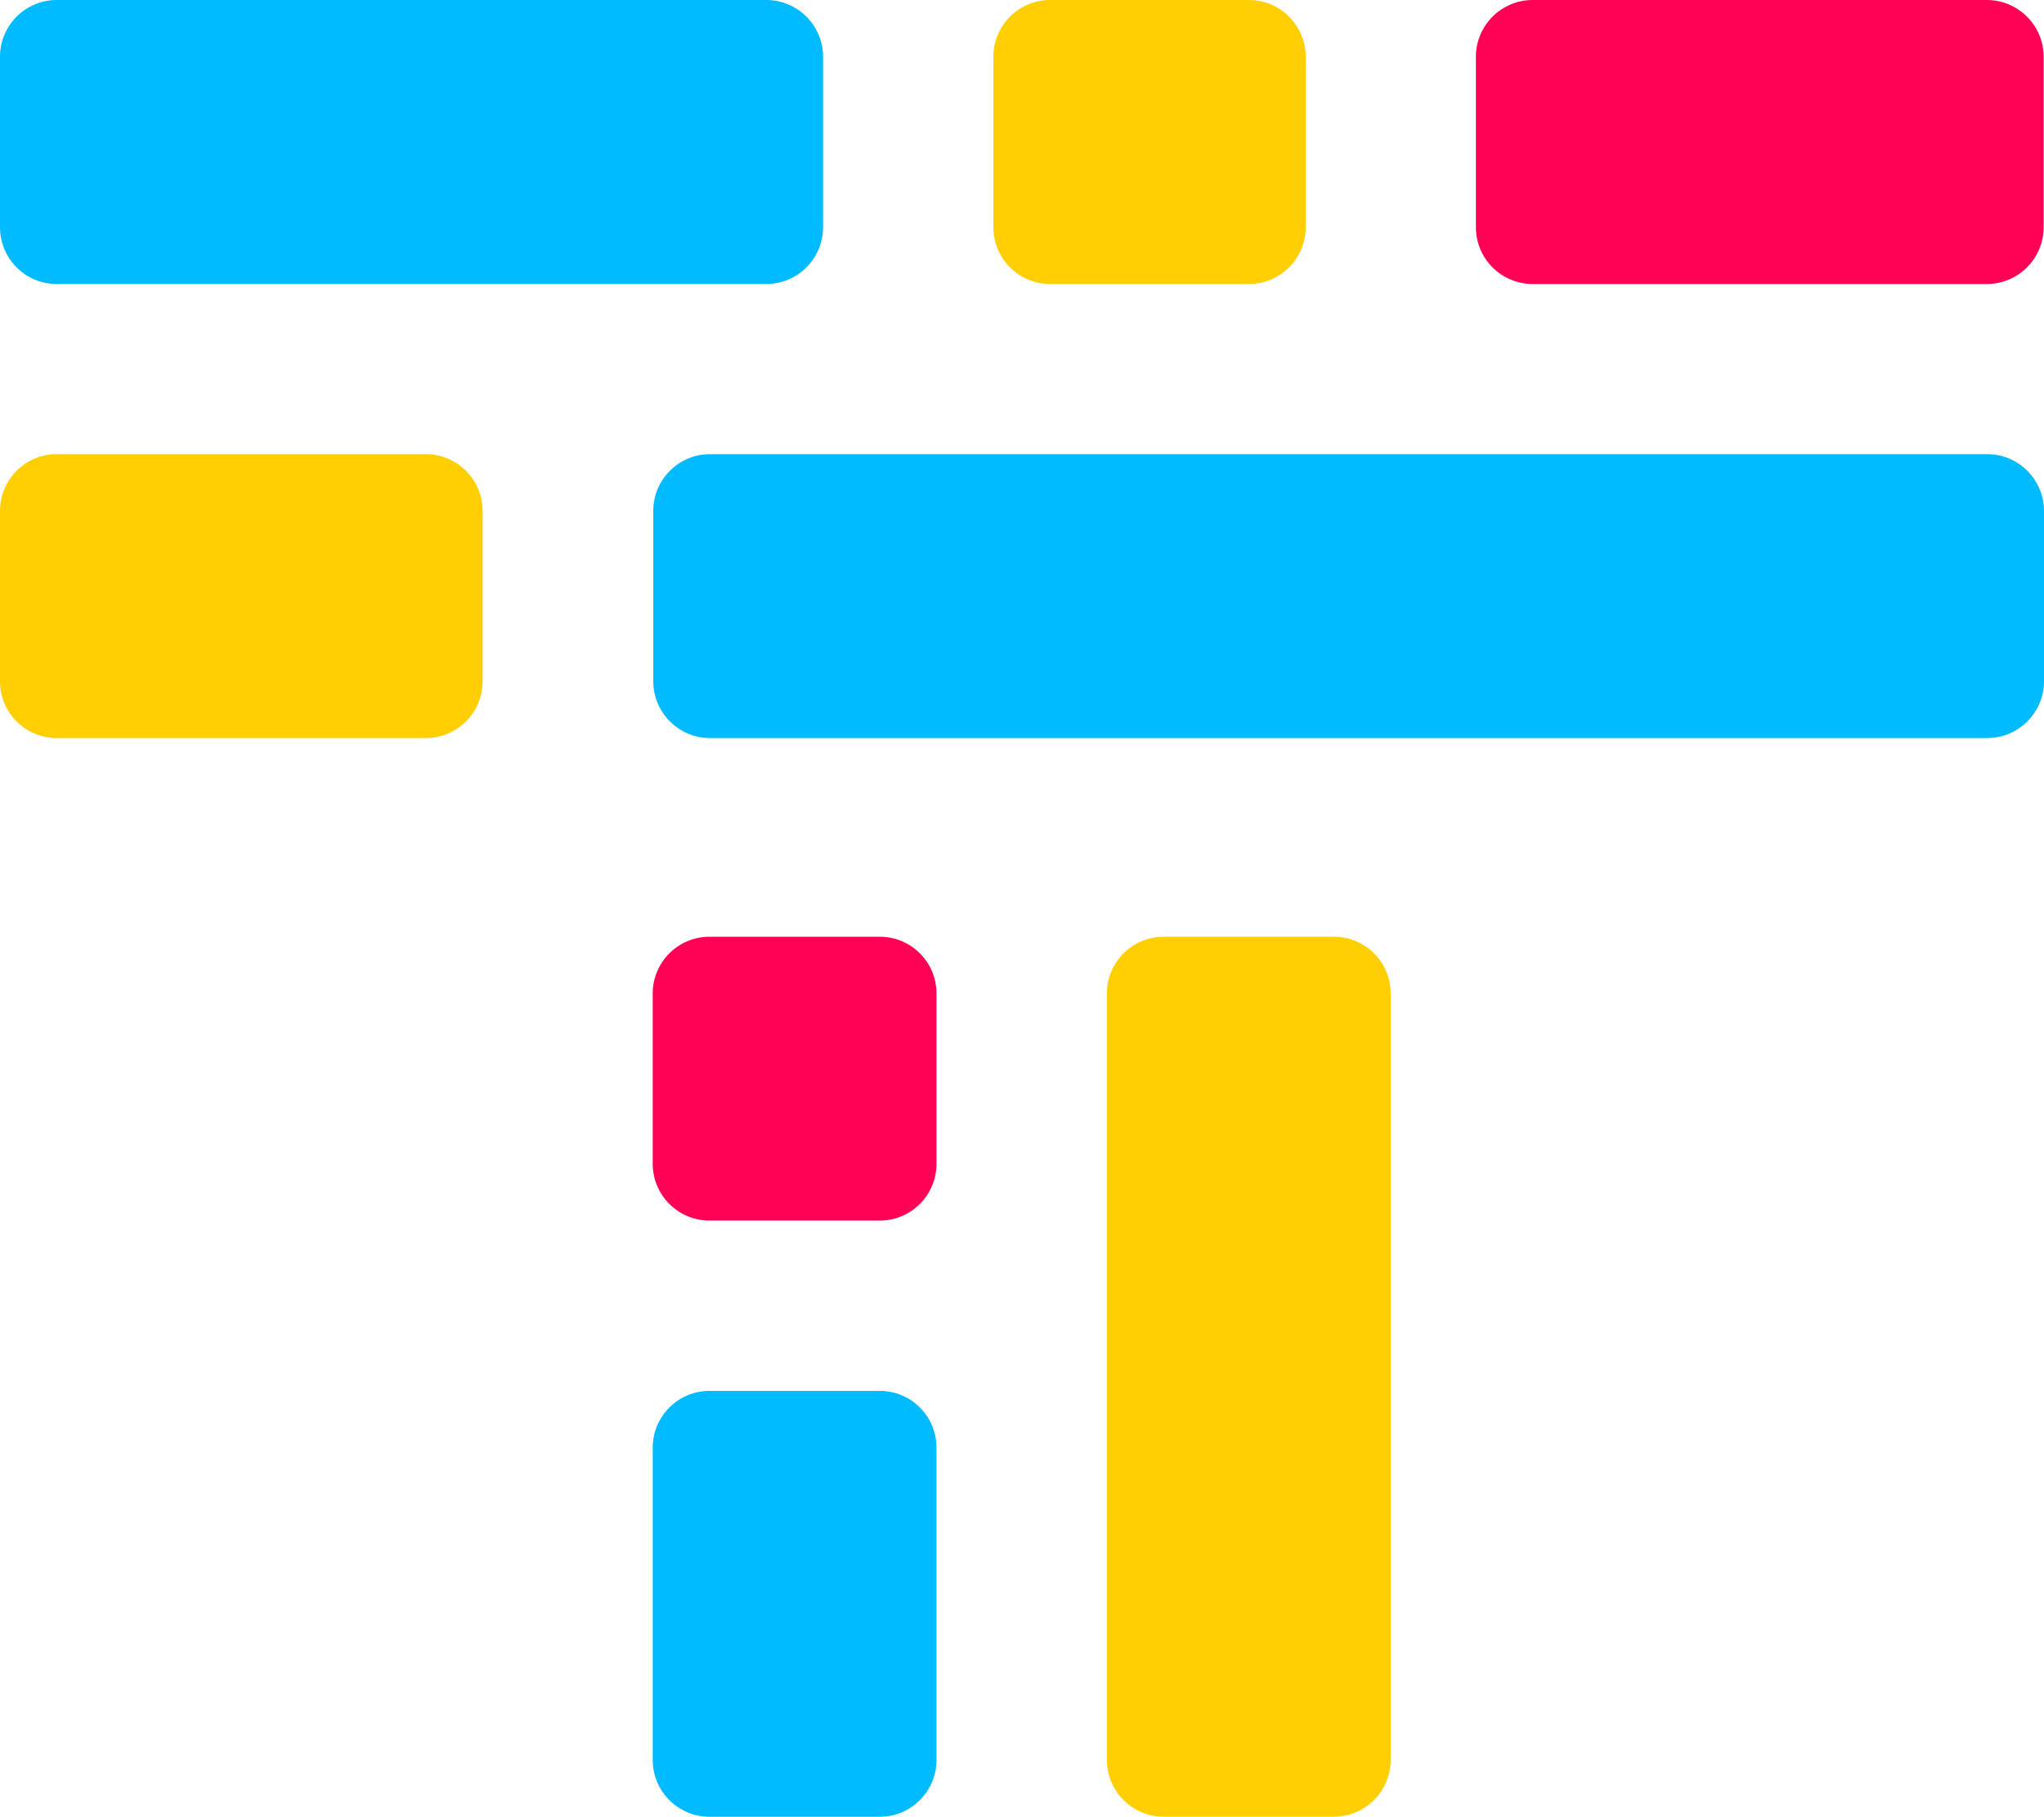 <svg id="Layer_2" data-name="Layer 2" xmlns="http://www.w3.org/2000/svg" viewBox="0 0 226.38 201.18">
  <defs>
    <style>
      .cls-1 {
        fill: #ff0256;
      }

      .cls-1, .cls-2, .cls-3 {
        stroke-width: 0px;
      }

      .cls-2 {
        fill: #0bf;
      }

      .cls-3 {
        fill: #ffce03;
      }
    </style>
  </defs>
  <g id="Layer_1-2" data-name="Layer 1">
    <g>
      <path class="cls-3" d="M128.88,103.73h18.86c3.47,0,6.28,2.81,6.28,6.28v84.87h0c0,3.47-2.81,6.29-6.28,6.29h-18.86c-3.47,0-6.29-2.81-6.29-6.29v-84.87h0c0-3.47,2.82-6.28,6.29-6.28h0Z"/>
      <path class="cls-2" d="M78.58,154.02h18.86c3.47,0,6.28,2.81,6.28,6.29v34.58h0c0,3.47-2.81,6.29-6.28,6.29h-18.86c-3.47,0-6.29-2.81-6.29-6.29v-34.58h0c0-3.48,2.82-6.29,6.29-6.29h0Z"/>
      <path class="cls-1" d="M78.58,103.73h18.86c3.47,0,6.28,2.81,6.28,6.28v18.86h0c0,3.48-2.81,6.29-6.28,6.29h-18.86c-3.47,0-6.29-2.81-6.29-6.29v-18.86h0c0-3.47,2.82-6.28,6.29-6.28h0Z"/>
      <path class="cls-2" d="M78.64,50.29h141.45c3.47,0,6.29,2.82,6.29,6.29v18.86h0c0,3.47-2.82,6.29-6.29,6.29H78.64c-3.47,0-6.29-2.82-6.29-6.29v-18.86h0c0-3.47,2.81-6.29,6.29-6.29h0Z"/>
      <path class="cls-3" d="M6.28,50.29h40.88c3.47,0,6.29,2.82,6.29,6.29v18.86h0c0,3.47-2.81,6.29-6.29,6.29H6.28c-3.47,0-6.28-2.82-6.28-6.29v-18.86h0c0-3.47,2.81-6.29,6.28-6.29h0Z"/>
      <path class="cls-1" d="M169.75,0h50.3c3.47,0,6.29,2.82,6.29,6.29v18.87h0c0,3.47-2.82,6.29-6.29,6.29h-50.3c-3.47,0-6.29-2.81-6.29-6.29V6.29h0c0-3.47,2.82-6.29,6.29-6.29h0Z"/>
      <path class="cls-3" d="M116.31,0h22.01c3.47,0,6.29,2.82,6.29,6.29v18.87h0c0,3.47-2.81,6.29-6.29,6.29h-22.01c-3.48,0-6.29-2.81-6.29-6.29V6.29h0c0-3.47,2.81-6.29,6.29-6.29h0Z"/>
      <path class="cls-2" d="M6.28,0h78.59c3.47,0,6.29,2.82,6.29,6.29v18.87h0c0,3.47-2.82,6.29-6.29,6.29H6.28c-3.47,0-6.28-2.81-6.28-6.29V6.29h0C0,2.82,2.81,0,6.28,0h0Z"/>
    </g>
  </g>
</svg>